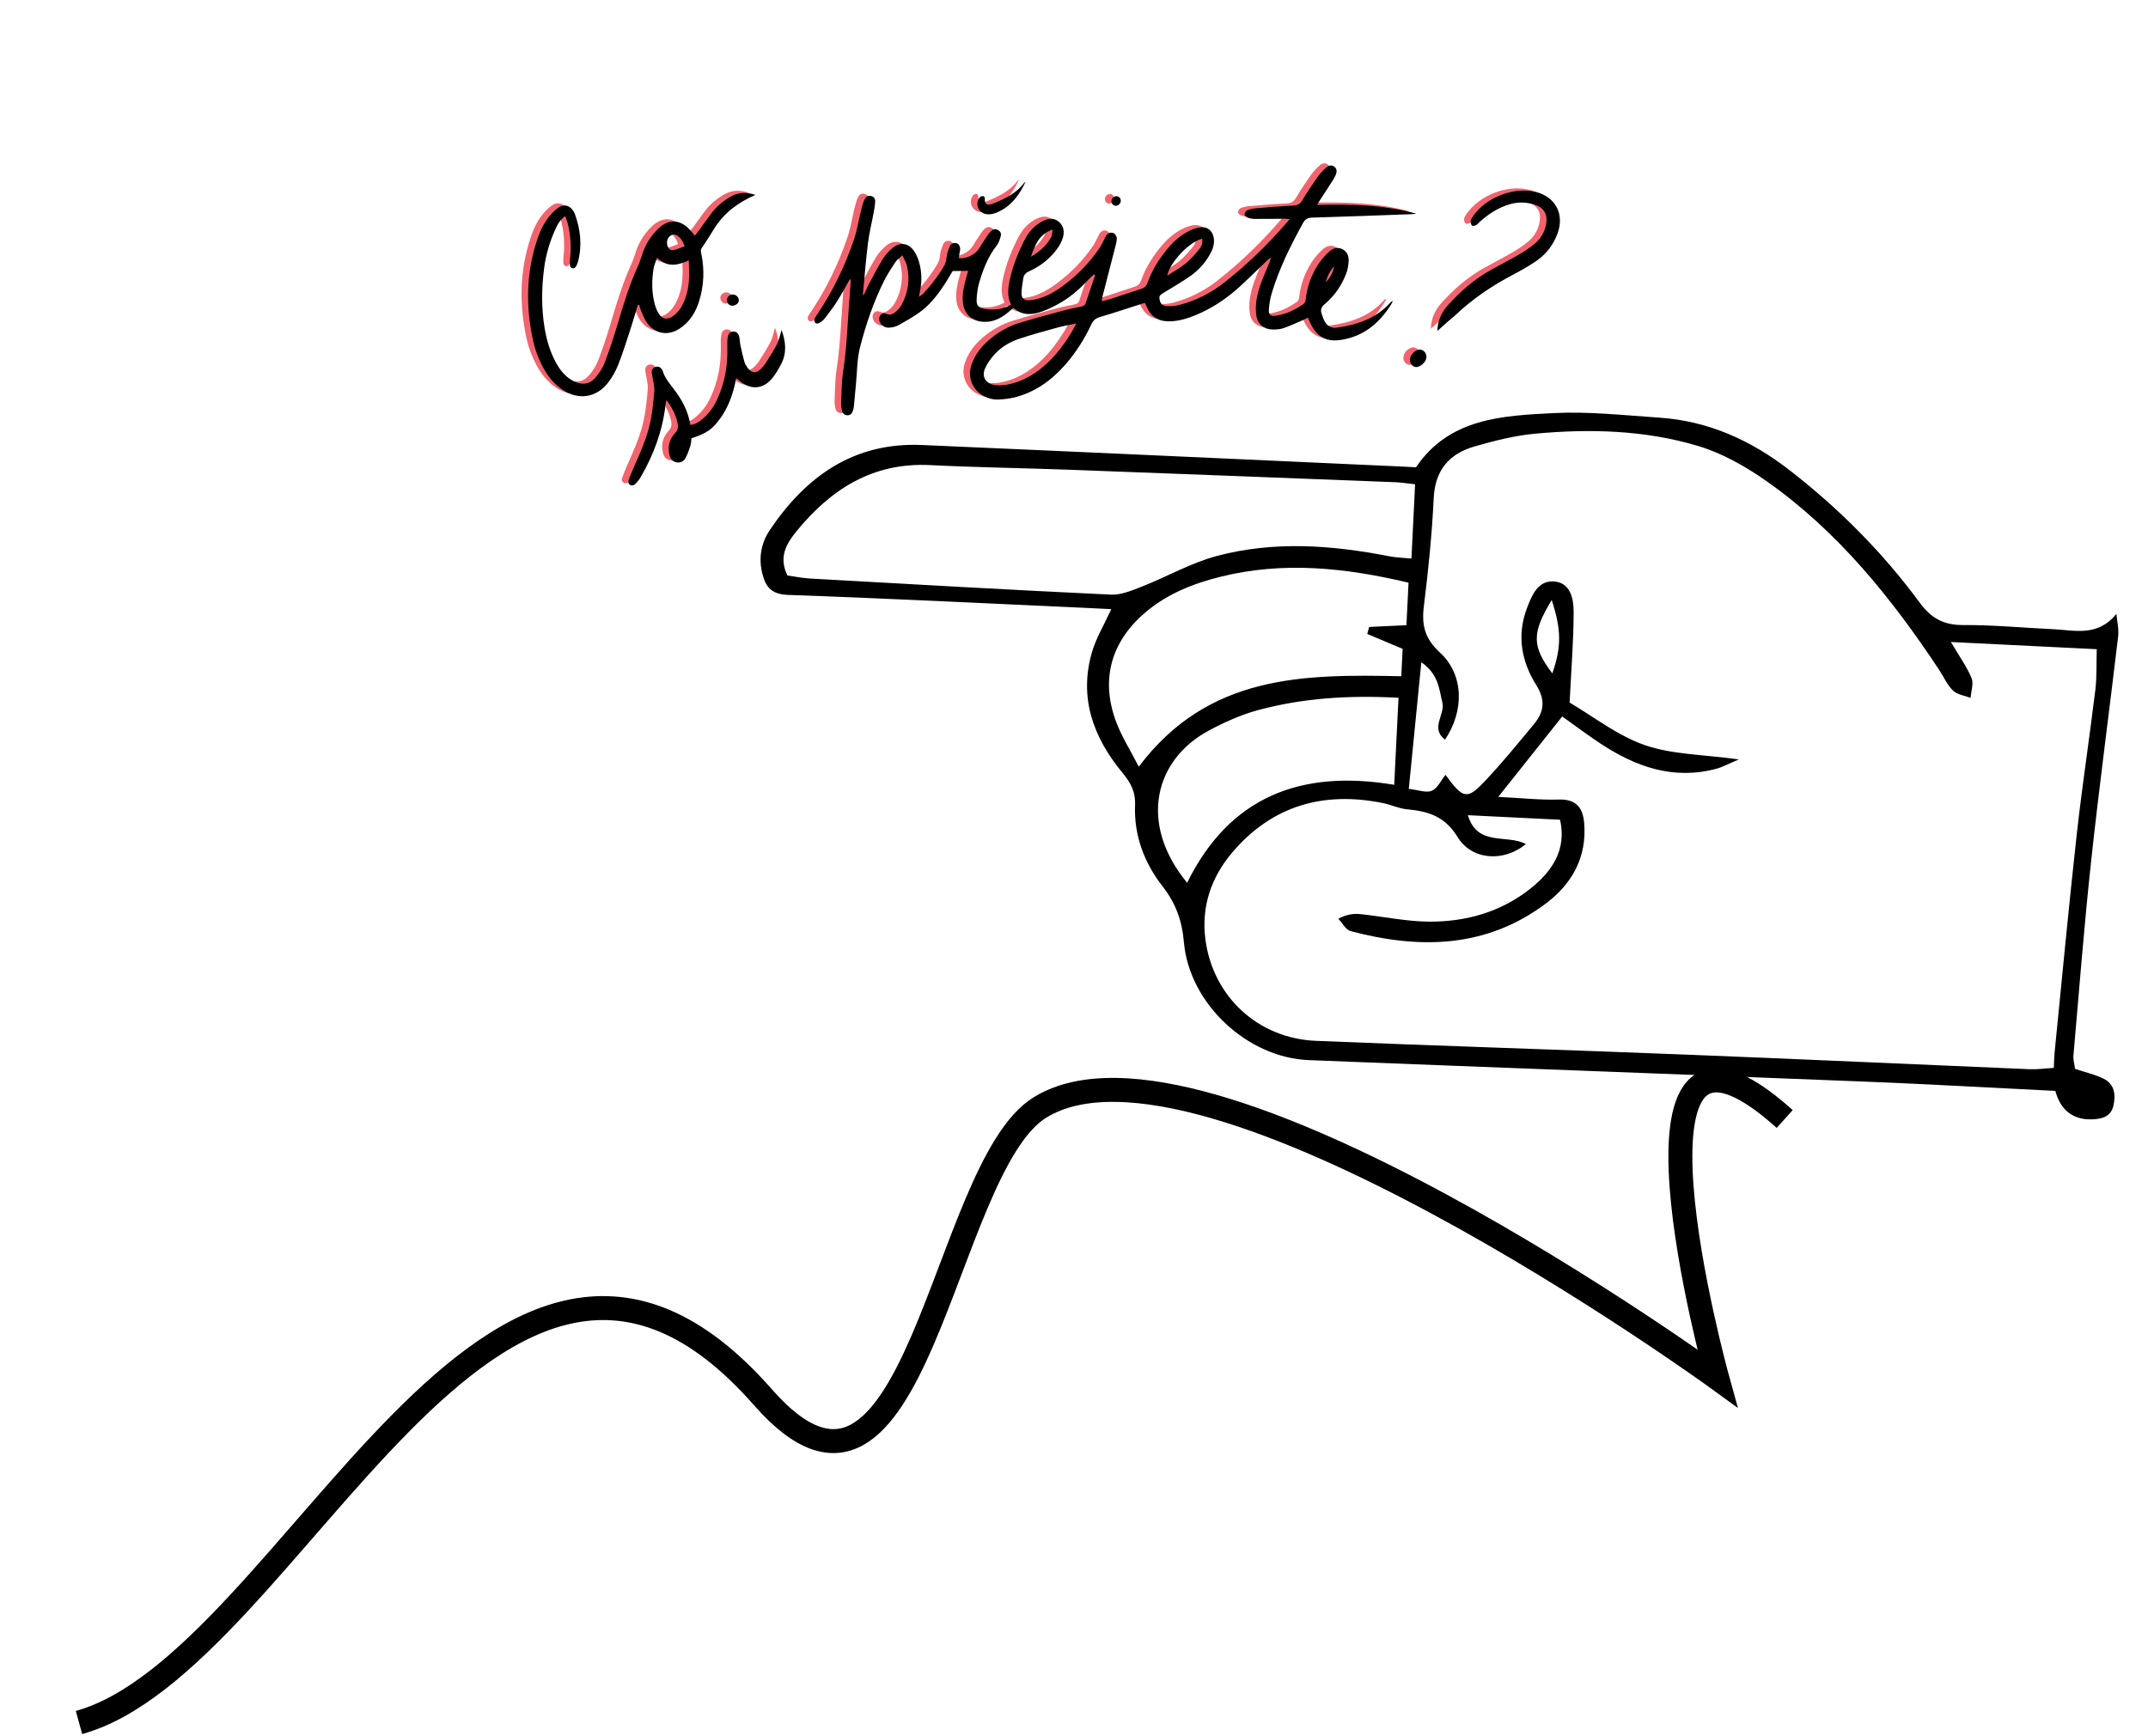 <svg width="986" height="797" viewBox="0 0 986 797" fill="none" xmlns="http://www.w3.org/2000/svg">
<path d="M819.238 513.785C734.239 437.403 788.279 632.788 788.279 632.788C788.279 632.788 552.715 461.684 477.294 508.548C431.984 536.707 420.952 722.11 350.218 641.554C227.216 501.382 134.174 763.829 36.26 790.88" stroke="black" stroke-width="11" stroke-miterlimit="10"/>
<path d="M952.467 490.746C957.673 492.496 961.898 493.412 965.656 495.3C970.692 497.828 971.265 502.676 970.129 507.65C968.956 512.832 964.716 513.802 960.229 513.947C950.73 514.265 945.528 508.716 943.478 500.886C913.371 499.401 884.478 497.739 855.585 496.602C770.633 493.222 685.694 490.131 600.743 486.752C572.557 485.623 545.906 460.808 543.447 432.602C542.576 422.63 539.717 414.734 533.608 406.888C525.278 396.233 520.482 383.526 521.027 369.825C521.292 363.393 518.952 359.322 515.195 354.761C501.822 338.54 495.099 320.289 501.327 299.192C503.152 292.994 506.631 287.271 510.123 279.689C505.601 279.466 502.047 279.291 498.519 279.116C452.957 277.052 407.433 274.753 361.848 273.159C354.473 272.9 351.634 269.904 350.026 263.746C348.109 256.395 349.264 249.457 353.419 243.296C370.07 218.574 392.06 202.971 423.195 204.324C495.793 207.461 568.379 210.833 640.997 214.101C643.846 214.242 646.668 214.381 649.987 214.545C665.331 191.881 689.719 190.884 713.331 189.665C729.352 188.857 745.557 190.679 761.642 191.76C784.151 193.264 803.754 202.143 821.467 215.881C844.125 233.477 864.221 253.62 881.186 276.673C886.564 283.96 892.228 287.042 901.217 286.988C914.975 286.907 928.714 288.266 942.49 288.893C952.344 289.354 962.929 292.522 971.499 281.837C971.799 285.31 972.699 288.838 972.296 292.224C968.242 326.606 963.614 360.933 959.898 395.358C956.677 425.065 954.393 454.897 951.772 484.66C951.603 486.485 952.192 488.348 952.517 490.8L952.467 490.746ZM895.539 294.803C899.576 301.657 902.912 306.249 905.017 311.383C906.046 313.896 904.774 317.37 904.571 320.425C901.82 319.373 898.46 318.971 896.509 317.093C893.831 314.551 892.286 310.833 890.189 307.664C868.296 274.57 843.585 243.904 810.846 220.884C801.275 214.151 790.52 208.066 779.393 204.74C755.073 197.462 729.772 196.79 704.585 199.136C695.215 200.01 685.903 202.38 676.814 204.997C665.226 208.354 658.725 215.867 658.115 228.753C657.322 245.349 655.641 261.902 653.596 278.385C652.516 287.003 653.991 293.206 660.909 299.547C671.964 309.655 672.273 326.228 663.307 339.618C656.391 334.299 663.43 328.097 662.102 322.634C660.574 316.429 660.438 309.636 652.433 304.08C650.433 324.443 648.603 342.953 646.683 362.219C651.06 362.697 654.682 364.159 657.25 363.081C659.874 361.953 661.439 358.362 663.532 355.767C671.655 366.883 673.414 367.337 681.735 358.525C689.53 350.265 696.753 341.399 704.023 332.641C708.646 327.079 709.646 321.679 705.251 314.651C698.448 303.862 696.136 291.775 700.921 279.227C703.178 273.313 705.891 266.635 713.054 266.962C720.843 267.32 722.334 274.808 722.349 280.861C722.357 293.986 721.262 307.136 720.5 322.582C731.296 328.904 742.388 337.73 755.035 342.127C767.656 346.496 781.834 346.409 798.2 348.684C792.956 350.888 790.557 352.263 787.956 352.947C767.989 358.328 750.515 351.964 734.154 341.07C728.346 337.194 722.764 332.989 717.12 328.964C707.371 341.242 698.407 352.484 687.737 365.895C698.662 366.434 707.077 367.373 715.448 367.105C723.529 366.849 726.632 370.879 727.197 378.007C728.467 393.684 721.579 405.841 709.581 414.863C682.185 435.413 651.588 435.895 619.987 427.524C617.762 426.942 616.19 423.773 614.321 421.821C618.892 419.453 622.009 419.45 625.084 419.785C635.429 420.924 645.748 423.11 656.093 423.175C673.066 423.253 689.114 418.7 702.587 407.942C712.541 399.998 719.212 390.11 716.116 376.386L673.804 374.298C678.215 388.977 691.905 382.841 700.421 387.584C690.238 395.911 675.637 395.033 669.066 384.308C663.175 374.691 655.477 372.477 645.828 371.582C642.124 371.242 638.569 369.495 634.86 368.735C607.47 363.166 583.873 369.913 565.597 391.463C556.082 402.705 551.387 416.096 553.292 431.123C556.655 457.461 577.34 476.82 604.139 477.907C661.084 480.245 718.057 482.009 775.005 484.268C827.222 486.321 879.42 488.739 931.63 490.923C935.238 491.074 938.854 490.545 942.768 490.319C942.918 487.288 942.932 485.402 943.102 483.551C946.459 450.025 949.581 416.488 953.303 383.007C955.758 360.86 959.152 338.811 961.842 316.675C962.552 310.79 962.272 304.776 962.471 298.079L895.593 294.78L895.539 294.803ZM361.398 264.229C364.625 264.676 368.281 265.433 371.965 265.641C417.946 268.224 463.952 270.861 509.954 273.026C514.71 273.261 519.798 271.023 524.446 269.209C535.855 264.716 546.748 258.442 558.483 255.301C584.633 248.312 611.156 250.224 637.519 255.376C640.866 256.038 644.347 256.105 647.893 256.464L649.575 222.358C646.005 221.972 643.251 221.522 640.479 221.411C590.667 219.478 540.854 217.544 491.012 215.687C469.647 214.895 448.283 214.626 426.932 213.547C400.745 212.254 381.46 224.533 365.706 243.824C361.245 249.288 357.216 255.534 361.427 264.178L361.398 264.229ZM522.717 352.041C554.76 309.505 598.639 309.574 643.236 310.491L643.856 297.92C638.03 295.458 632.821 293.262 627.611 291.066C627.899 290.007 628.188 288.92 628.502 287.862C633.886 287.604 639.268 287.371 645.597 287.055L646.56 267.532C617.532 260.651 589.098 257.65 560.346 264.798C547.827 267.9 535.964 272.581 525.959 281.021C510.212 294.338 505.173 311.511 512.106 330.821C514.618 337.783 518.729 344.195 522.743 352.043L522.717 352.041ZM641.962 320.383C619.256 319.158 598.075 320.471 577.39 326.078C569.716 328.162 562.267 331.515 555.219 335.254C529.932 348.651 522.457 378.017 544.924 405.324C564.456 365.733 597.221 353.176 639.99 360.343L641.962 320.383ZM712.292 275.491C702.995 290.83 703.2 296.761 712.568 309.196C716.758 297.011 716.794 289.389 712.292 275.491Z" fill="black"/>
<path d="M387.099 127.253C385.134 130.671 383.28 134.155 381.166 137.478C379.413 140.239 377.423 142.856 375.399 145.427C374.717 146.294 373.658 146.929 372.667 147.473C372.302 147.672 371.464 147.472 371.143 147.154C370.822 146.83 370.657 146.054 370.81 145.613C371.094 144.814 371.632 144.097 372.116 143.381C379.312 132.665 384.888 121.134 389.014 108.934C390.369 104.934 391.03 100.693 392.02 96.566C392.36 95.159 392.711 93.75 393.128 92.364C393.344 91.633 393.635 90.905 394.019 90.255C394.679 89.146 395.702 88.661 396.978 89.029C398.131 89.362 398.803 90.26 398.75 91.398C398.675 93.025 398.417 94.648 398.119 96.252C397.24 100.992 396.05 105.686 395.446 110.459C394.479 118.113 393.893 125.816 393.154 133.499C393.131 133.749 393.208 134.014 393.306 134.83C394.241 132.827 394.899 131.24 395.702 129.737C397.836 125.745 399.884 121.693 402.264 117.854C403.456 115.924 405.116 114.174 406.882 112.732C410.188 110.036 413.965 110.583 416.429 114.07C417.521 115.61 418.341 117.448 418.867 119.27C420.084 123.496 420.252 127.821 419.43 132.166C419.272 133.012 419.093 133.859 418.819 135.235C419.7 134.62 420.257 134.352 420.661 133.928C424.407 130.003 427.654 125.703 430.402 121.021C431.091 119.847 431.37 118.634 431.483 117.226C431.623 115.46 432.311 113.695 433.015 112.037C433.495 110.907 434.63 110.375 435.919 110.626C437.065 110.855 437.793 112.045 437.731 113.578C437.707 114.245 437.495 114.901 437.389 115.569C437.281 116.219 437.2 116.869 437.104 117.517C440.249 118.024 444.522 116.02 446.334 113.237C447.652 111.219 448.883 109.145 450.221 107.135C450.748 106.341 451.376 105.582 452.087 104.949C452.937 104.192 453.982 104.032 455.048 104.585C456.119 105.14 456.706 106.135 456.416 107.21C455.998 108.763 455.532 110.453 454.567 111.675C450.536 116.789 448.256 122.713 446.462 128.832C445.738 131.299 445.428 133.941 445.304 136.523C445.169 139.298 446.189 140.379 448.939 140.829C453.121 141.516 457.154 141.073 461.116 138.92C459.127 134.893 459.748 130.936 460.63 126.939C461.973 120.878 464.31 115.187 467.044 109.652C468.553 106.593 470.594 103.905 473.393 101.878C474.09 101.372 474.842 100.915 475.619 100.528C478.097 99.293 480.662 98.85 482.958 100.76C485.399 102.79 485.722 105.629 484.801 108.431C484.182 110.313 483.125 112.135 481.92 113.726C478.652 118.023 474.454 121.283 469.543 123.491C467.836 124.256 466.884 125.253 466.667 127.047C466.403 129.244 465.918 131.434 465.898 133.63C465.875 135.923 467.121 137.038 469.399 136.89C471.113 136.777 472.841 136.395 474.478 135.876C478.481 134.608 482.015 132.424 485.357 129.931C491.749 125.156 497.239 119.493 501.72 112.886C502.633 111.539 503.277 110.02 504.042 108.574C504.268 108.148 504.454 107.702 504.699 107.285C505.355 106.17 506.355 105.664 507.625 105.874C508.748 106.06 509.677 107.35 509.648 108.721C509.629 109.579 509.435 110.445 509.219 111.285C507.09 119.602 504.937 127.908 502.804 136.224C502.737 136.476 502.816 136.763 502.837 137.309C504.318 136.921 505.714 136.63 507.059 136.188C511.73 134.669 516.38 133.087 521.05 131.568C522.562 131.078 523.335 130.083 523.864 128.595C525.927 122.807 529.179 117.689 533.106 112.993C535.73 109.858 538.766 107.157 542.396 105.257C544.078 104.379 545.955 103.685 547.818 103.39C551.181 102.857 553.61 104.89 554.15 108.249C554.603 111.087 553.656 113.586 552.297 115.97C550.074 119.895 547.061 123.186 543.394 125.739C539.524 128.436 535.442 130.836 531.401 133.277C529.337 134.524 529.008 134.844 529.288 136.514C529.595 138.369 530.541 139.446 532.577 139.559C534.378 139.658 536.258 139.523 538.003 139.09C545.699 137.177 552.715 133.649 558.896 128.789C569.387 120.545 578.969 111.291 587.692 101.178C588.066 100.743 588.42 100.299 589.005 99.591C588.097 99.525 587.492 99.436 586.884 99.44C582.16 99.463 577.438 99.552 572.711 99.51C571.586 99.498 570.416 99.194 569.362 98.773C568.851 98.568 568.215 97.758 568.266 97.286C568.331 96.66 568.889 95.79 569.449 95.566C570.68 95.069 572.037 94.759 573.366 94.644C579.131 94.156 584.896 93.668 590.674 93.389C592.622 93.295 593.779 92.685 594.793 90.969C596.949 87.323 599.322 83.791 601.757 80.326C602.854 78.762 604.224 77.355 605.637 76.054C607.07 74.736 608.458 74.681 609.552 75.582C610.655 76.49 610.85 77.77 610.042 79.538C609.641 80.412 609.154 81.252 608.634 82.065C606.762 84.986 604.856 87.891 602.97 90.804C602.571 91.418 602.201 92.054 601.573 93.084C617.02 92.714 632.036 92.985 647.113 97.083C646.141 97.204 645.543 97.323 644.937 97.343C629.714 97.893 614.494 98.486 599.267 98.921C597.228 98.981 596.08 99.684 595.149 101.368C589.441 111.687 584.217 122.215 580.795 133.542C580.078 135.919 579.637 138.432 579.459 140.905C579.267 143.555 580.162 144.286 582.701 143.941C587.4 143.311 591.522 141.2 595.378 138.571C595.962 138.172 596.314 137.137 596.393 136.362C596.967 130.569 598.992 125.272 602.067 120.417C603.436 118.251 605.231 116.284 607.119 114.536C608.708 113.059 610.815 112.303 613.013 113.32C615.29 114.376 616.194 116.447 616.074 118.791C615.978 120.685 615.684 122.653 615.023 124.418C612.925 130.026 609.582 134.865 604.995 138.715C603.367 140.087 603.08 141.422 603.733 143.227C604.062 144.132 604.343 145.06 604.743 145.937C605.901 148.503 607.824 149.867 610.727 149.437C619.978 148.072 628.578 145.298 635.073 138.047C635.388 137.692 635.725 137.358 636.378 137.207C636.062 137.815 635.795 138.45 635.431 139.023C630.595 146.6 624.318 152.323 615.326 154.509C614.113 154.804 612.87 155.055 611.631 155.182C605.707 155.79 601.918 153.757 599.056 148.456C598.462 147.357 597.971 146.202 597.325 144.849C596.559 145.238 595.842 145.654 595.089 145.981C592.174 147.231 589.287 148.585 586.293 149.631C584.779 150.158 583.069 150.284 581.445 150.302C577.493 150.338 574.436 148.082 573.75 144.212C573.325 141.802 573.387 139.203 573.769 136.77C574.615 131.297 576.879 126.243 579.02 121.18C579.543 119.946 580.1 118.724 580.33 117.192C579.763 117.67 579.169 118.121 578.634 118.632C574.441 122.625 570.332 126.711 566.064 130.618C560.108 136.064 553.48 140.526 545.992 143.624C542.319 145.141 538.557 146.348 534.546 146.514C528.552 146.761 525.173 144.522 522.977 138.953C522.872 138.688 522.708 138.449 522.493 138.06C521.776 138.285 521.066 138.507 520.354 138.734C514.197 140.699 508.074 142.763 501.871 144.578C499.921 145.149 498.793 146.132 497.959 147.923C494.757 154.774 490.735 161.12 485.695 166.781C479.398 173.856 471.929 179.168 462.612 181.49C460.291 182.068 457.863 182.316 455.47 182.441C453.037 182.574 450.688 181.965 448.504 180.793C443.399 178.048 441.055 172.216 442.879 166.705C444.603 161.478 447.963 157.45 452.194 154.082C455.93 151.109 460.088 148.783 464.619 147.367C471.42 145.242 478.328 143.427 485.207 141.562C487.814 140.857 490.475 140.363 493.114 139.794C494.093 139.582 494.974 139.297 495.34 138.221C496.787 133.947 498.246 129.669 499.699 125.396C499.507 125.271 499.315 125.146 499.123 125.021C498.54 125.555 497.915 126.054 497.373 126.629C493.54 130.742 489.458 134.589 484.635 137.498C481.68 139.277 478.544 140.874 475.3 142.032C470.802 143.64 466.211 144.026 462.228 140.328C461.134 141.248 460.205 142.076 459.235 142.842C456.124 145.29 452.74 146.935 448.622 146.77C443.208 146.559 439.554 143.273 439.003 137.88C438.614 134.063 439.448 130.393 440.466 126.754C440.771 125.655 441.083 124.552 441.413 123.36C439.022 123.394 436.86 123.418 434.307 123.451C434.075 123.828 433.625 124.535 433.209 125.265C430.453 130.037 427.391 134.586 423.55 138.578C419.468 142.827 414.32 145.524 409.302 148.377C408.098 149.064 406.561 149.327 405.146 149.44C402.971 149.614 401.068 148.092 400.622 146.144C400.143 144.06 401.831 142.223 403.752 143.083C405.687 143.95 406.967 143.154 408.188 142.113C409.265 141.195 410.278 140.053 410.942 138.814C413.957 133.145 414.778 127.12 413.265 120.869C412.921 119.44 412.077 118.129 411.22 116.23C409.855 117.529 408.712 118.288 408.021 119.337C406.166 122.148 404.296 124.978 402.798 127.985C397.96 137.691 394.502 147.922 391.79 158.409C390.399 163.784 390.484 169.317 389.959 174.783C389.62 178.335 389.317 181.895 388.973 185.446C388.909 186.116 388.781 186.789 388.578 187.426C388.181 188.713 387.464 189.73 385.947 189.671C384.462 189.619 383.693 188.664 383.439 187.302C383.244 186.266 383.051 185.193 383.096 184.151C383.315 179.436 383.257 174.667 383.97 170.024C385.12 162.569 385.694 155.086 386.139 147.578C386.5 141.413 387.01 135.261 387.445 129.105C387.487 128.544 387.463 127.981 387.472 127.42C387.349 127.357 387.225 127.3 387.102 127.238L387.099 127.253ZM491.09 147.503C487.818 148.206 485.251 148.632 482.758 149.316C476.817 150.956 470.859 152.549 465.015 154.49C460.687 155.925 456.696 158.225 453.588 161.637C451.863 163.526 450.286 165.704 449.234 168.02C447.46 171.921 449.414 175.22 453.693 175.801C455.561 176.054 457.556 175.915 459.423 175.572C464.831 174.568 469.638 172.171 474.01 168.859C480.104 164.242 484.719 158.35 488.662 151.885C489.401 150.678 490.039 149.407 491.095 147.504L491.09 147.503ZM548.83 108.62C542.861 110.021 533.899 119.621 532.813 125.533C535.612 123.728 538.596 122.128 541.186 120.037C543.477 118.191 545.432 115.887 547.332 113.61C548.407 112.323 549.238 110.733 548.83 108.62ZM470.209 116.856C474.092 114.611 477.446 111.811 479.552 107.792C479.981 106.973 479.935 105.901 480.211 104.407C473.724 106.583 472.08 111.788 470.208 116.861L470.209 116.856ZM609.418 121.302C607.467 123.368 606.299 125.861 605.561 128.586C607.536 126.53 608.89 124.139 609.418 121.302Z" fill="#F1646E"/>
<path d="M289.782 138.999C288.727 142.501 287.734 146.02 286.597 149.495C284.739 155.177 282.971 160.894 280.796 166.454C279.655 169.381 278.031 172.227 276.11 174.717C270.721 181.723 262.344 182.861 255.046 177.852C251.218 175.226 248.427 171.689 246.259 167.638C244.06 163.526 242.485 159.164 241.532 154.617C238.49 140.128 238.547 125.698 242.837 111.424C244.09 107.257 245.606 103.153 248.172 99.606C249.563 97.683 251.24 95.844 253.134 94.444C255.891 92.408 258.713 93.284 260.425 96.281C260.57 96.532 260.714 96.788 260.812 97.057C263.433 104.195 264.276 111.468 262.384 118.926C262.151 119.85 261.761 120.775 261.246 121.566C260.995 121.955 260.24 122.292 259.795 122.209C259.346 122.125 258.738 121.533 258.669 121.091C258.511 120.062 258.548 118.98 258.662 117.941C259.241 112.616 258.979 107.345 257.747 102.136C257.447 100.868 256.935 99.655 256.463 98.244C254.069 99.843 252.971 102.008 251.98 104.179C249.398 109.826 247.626 115.726 246.805 121.892C245.578 131.125 245.452 140.35 246.987 149.565C247.882 154.923 249.351 160.115 251.902 164.936C253.965 168.832 256.563 172.275 260.715 174.202C264.271 175.854 267.639 175.435 270.205 172.506C271.952 170.512 273.539 168.173 274.484 165.717C276.668 160.056 278.577 154.281 280.305 148.463C283.053 139.214 285.813 129.982 289.843 121.177C290.841 118.997 291.441 116.635 292.291 114.382C293.779 110.446 296.058 107.031 299.065 104.07C303.627 99.587 308.829 99.561 313.292 104.113C314.162 104.997 314.924 105.983 315.962 107.192C316.727 106.212 317.429 105.349 318.084 104.456C319.962 101.887 321.764 99.26 323.707 96.743C326.03 93.732 328.902 91.308 332.184 89.388C335.889 87.216 339.74 87.116 343.734 88.502C335.998 91.892 329.494 96.579 324.988 103.75C323.091 106.77 321.241 109.826 319.202 112.747C318.45 113.827 318.757 114.734 318.963 115.74C320.425 122.875 320.114 129.955 318.039 136.917C316.424 142.333 313.575 146.979 308.681 150.057C303.391 153.382 297.46 152.222 293.907 147.103C292.769 145.468 292.075 143.514 291.249 141.675C290.867 140.819 290.668 139.885 290.387 138.984C290.187 138.982 289.987 138.98 289.787 138.978L289.782 138.999ZM298.609 117.348C297.949 119.33 297.268 120.733 297.03 122.203C296.144 127.575 296.115 132.972 297.452 138.283C297.849 139.853 298.439 141.433 299.256 142.826C300.866 145.574 303.237 145.992 305.878 144.161C308.078 142.638 309.584 140.516 310.701 138.121C312.441 134.392 313.174 130.409 313.315 126.33C313.403 123.876 313.243 121.417 313.184 118.555C308.005 120.888 303.315 121.905 298.61 117.342L298.609 117.348ZM311.279 112.068C310.429 109.699 309.428 108.221 307.835 107.188C306.625 106.405 305.463 106.58 304.402 107.501C303.235 108.515 302.838 110.457 303.428 112.011C303.936 113.348 304.908 114.154 306.31 113.81C307.945 113.409 309.505 112.707 311.279 112.068Z" fill="#F1646E"/>
<path d="M314.382 200.245C314.251 201.308 314.284 202.501 313.942 203.566C313.306 205.563 312.646 207.599 311.625 209.406C310.796 210.872 309.254 211.649 307.399 211.252C305.538 210.854 304.696 209.505 304.289 207.82C303.379 204.063 304.293 200.619 306.86 197.879C308.374 196.263 308.418 194.765 307.97 192.904C307.097 189.289 305.482 186.052 302.909 182.732C302.721 183.676 302.563 184.251 302.494 184.839C301.147 196.828 297.04 207.866 290.997 218.237C290.42 219.228 289.642 220.113 288.885 220.976C288.206 221.746 287.318 222.181 286.302 221.648C285.208 221.073 285.329 220.056 285.679 219.118C286.279 217.493 286.921 215.876 287.616 214.291C290.685 207.316 293.912 200.367 295.489 192.883C296.478 188.192 296.978 183.372 297.347 178.579C297.513 176.439 296.827 174.227 296.518 172.052C296.409 171.293 296.163 170.54 296.173 169.783C296.185 168.61 296.817 167.749 297.968 167.437C299.102 167.132 300.06 167.518 300.753 168.474C300.923 168.708 301.096 168.954 301.178 169.225C302.148 172.567 304.385 175.131 306.425 177.813C310.092 182.635 312.937 187.83 313.867 194.068C315.838 193.967 317.288 193.08 318.651 192.035C321.927 189.517 324.368 186.319 326.108 182.591C329.689 174.926 331.12 166.845 330.869 158.417C330.822 156.885 330.825 155.32 331.061 153.811C331.327 152.092 332.341 151.248 333.7 151.227C335.048 151.203 336.016 152.056 336.363 153.773C336.63 155.094 336.65 156.464 336.931 157.777C337.445 160.226 337.982 162.673 338.691 165.069C339.012 166.152 339.645 167.188 340.337 168.095C342.018 170.294 344.022 170.488 346.026 168.616C347.004 167.706 347.888 166.641 348.601 165.51C350.404 162.661 352.245 159.814 353.754 156.809C354.706 154.913 355.077 152.721 355.763 150.479C357.748 155.936 358.246 161.243 355.444 166.439C354.259 168.636 352.99 170.844 351.407 172.75C347.262 177.755 341.614 178.142 336.651 173.978C336.229 173.623 335.787 173.285 334.917 172.592C334.658 173.89 334.51 174.797 334.299 175.693C333.014 181.083 331.073 186.202 327.861 190.765C324.126 196.079 321.449 197.952 314.387 200.246L314.382 200.245Z" fill="#F1646E"/>
<path d="M656.793 150.962C656.934 146.281 658.661 142.426 661.68 139.077C667.406 132.723 673.788 127.178 681.276 122.996C685.569 120.594 689.967 118.376 694.216 115.895C696.785 114.397 699.32 112.745 701.577 110.826C704.355 108.47 706.14 105.384 706.759 101.704C707.481 97.399 705.675 94.308 701.528 92.983C697.66 91.752 693.779 91.651 689.853 92.83C684.561 94.426 680.083 97.349 676.052 101.043C675.555 101.497 675.131 102.101 674.554 102.387C674.014 102.653 673.052 102.884 672.739 102.605C672.273 102.198 672.001 101.304 672.049 100.653C672.105 99.938 672.534 99.199 672.951 98.573C678.806 89.719 691.69 84.645 701.952 87.128C710.874 89.29 715.124 97.171 712.096 105.818C710.145 111.395 706.698 115.829 701.834 119.082C698.633 121.224 695.282 123.168 691.866 124.948C681.962 130.106 672.817 136.299 664.722 144.018C663.746 144.945 662.64 145.738 661.628 146.631C660.064 148.005 658.522 149.41 656.787 150.966L656.793 150.962Z" fill="#F1646E"/>
<path d="M467.757 82.488C465.167 87.955 461.871 92.804 456.376 95.714C454.316 96.805 452.153 97.68 449.743 97.319C446.624 96.849 444.819 93.694 446.011 90.81C446.473 89.688 447.161 88.817 448.609 89.111C448.791 89.423 449.057 89.666 449.044 89.896C448.892 93.378 450.604 93.377 453.109 92.365C458.408 90.218 463.519 87.713 467.116 82.984C467.276 82.778 467.545 82.652 467.762 82.489L467.757 82.488Z" fill="#F1646E"/>
<path d="M644.228 163.659C644.598 161.419 647.138 159.254 649.086 159.512C650.77 159.734 652.035 161.573 651.738 163.362C651.38 165.512 648.745 167.751 646.846 167.519C645.164 167.314 643.929 165.486 644.233 163.661L644.228 163.659Z" fill="#F1646E"/>
<path d="M332.66 139.336C331.363 139.099 330.404 137.602 330.708 136.27C331.003 134.952 332.38 134.051 333.769 134.257C335.295 134.485 336.396 135.951 336.096 137.349C335.827 138.59 334.093 139.594 332.666 139.332L332.66 139.336Z" fill="#F1646E"/>
<path d="M508.753 93.44C507.624 93.177 506.947 91.948 507.28 90.768C507.6 89.65 508.826 88.881 509.911 89.119C511.059 89.37 511.725 90.57 511.37 91.778C511.033 92.93 509.829 93.693 508.747 93.439L508.753 93.44Z" fill="#F1646E"/>
<path d="M390.099 128.253C388.134 131.671 386.28 135.155 384.166 138.478C382.413 141.239 380.423 143.856 378.399 146.427C377.717 147.294 376.658 147.929 375.667 148.473C375.302 148.672 374.464 148.472 374.143 148.154C373.822 147.83 373.657 147.054 373.81 146.613C374.094 145.814 374.632 145.097 375.116 144.381C382.312 133.665 387.888 122.134 392.014 109.934C393.369 105.934 394.03 101.693 395.02 97.566C395.36 96.159 395.711 94.75 396.128 93.364C396.344 92.633 396.635 91.905 397.019 91.255C397.679 90.146 398.702 89.661 399.978 90.029C401.131 90.362 401.803 91.26 401.75 92.398C401.675 94.025 401.417 95.648 401.119 97.252C400.24 101.992 399.05 106.686 398.446 111.459C397.479 119.113 396.893 126.816 396.154 134.499C396.131 134.749 396.208 135.014 396.306 135.83C397.241 133.827 397.899 132.24 398.702 130.737C400.836 126.745 402.884 122.693 405.264 118.854C406.456 116.924 408.116 115.174 409.882 113.732C413.188 111.036 416.965 111.583 419.429 115.07C420.521 116.61 421.341 118.448 421.867 120.27C423.084 124.496 423.252 128.821 422.43 133.166C422.272 134.012 422.093 134.859 421.819 136.235C422.7 135.62 423.257 135.352 423.661 134.928C427.407 131.003 430.654 126.703 433.402 122.021C434.091 120.847 434.37 119.634 434.483 118.226C434.623 116.46 435.311 114.695 436.015 113.037C436.495 111.907 437.63 111.375 438.919 111.626C440.065 111.855 440.793 113.045 440.731 114.578C440.707 115.245 440.495 115.901 440.389 116.569C440.281 117.219 440.2 117.869 440.104 118.517C443.249 119.024 447.522 117.02 449.334 114.237C450.652 112.219 451.883 110.145 453.221 108.135C453.748 107.341 454.376 106.582 455.087 105.949C455.937 105.192 456.982 105.032 458.048 105.585C459.119 106.14 459.706 107.135 459.416 108.21C458.998 109.763 458.532 111.453 457.567 112.675C453.536 117.789 451.256 123.713 449.462 129.832C448.738 132.299 448.428 134.941 448.304 137.523C448.169 140.298 449.189 141.379 451.939 141.829C456.121 142.516 460.154 142.073 464.116 139.92C462.127 135.893 462.748 131.936 463.63 127.939C464.973 121.878 467.31 116.187 470.044 110.652C471.553 107.593 473.594 104.905 476.393 102.878C477.09 102.372 477.842 101.915 478.619 101.528C481.097 100.293 483.662 99.85 485.958 101.76C488.399 103.79 488.722 106.629 487.801 109.431C487.182 111.313 486.125 113.135 484.92 114.726C481.652 119.023 477.454 122.283 472.543 124.491C470.836 125.256 469.884 126.253 469.667 128.047C469.403 130.244 468.918 132.434 468.898 134.63C468.875 136.923 470.121 138.038 472.399 137.89C474.113 137.777 475.841 137.395 477.478 136.876C481.481 135.608 485.015 133.424 488.357 130.931C494.749 126.156 500.239 120.493 504.72 113.886C505.633 112.539 506.277 111.02 507.042 109.574C507.268 109.148 507.454 108.702 507.699 108.285C508.355 107.17 509.355 106.664 510.625 106.874C511.748 107.06 512.677 108.35 512.648 109.721C512.629 110.579 512.435 111.445 512.219 112.285C510.09 120.602 507.937 128.908 505.804 137.224C505.737 137.476 505.816 137.763 505.837 138.309C507.318 137.921 508.714 137.63 510.059 137.188C514.73 135.669 519.38 134.087 524.05 132.568C525.562 132.078 526.335 131.083 526.864 129.595C528.927 123.807 532.179 118.689 536.106 113.993C538.73 110.858 541.766 108.157 545.396 106.257C547.078 105.379 548.955 104.685 550.818 104.39C554.181 103.857 556.61 105.89 557.15 109.249C557.603 112.087 556.656 114.586 555.297 116.97C553.074 120.895 550.061 124.186 546.394 126.739C542.524 129.436 538.442 131.836 534.401 134.277C532.337 135.524 532.008 135.844 532.288 137.514C532.595 139.369 533.541 140.446 535.577 140.559C537.378 140.658 539.258 140.523 541.003 140.09C548.699 138.177 555.715 134.649 561.896 129.789C572.387 121.545 581.969 112.291 590.692 102.178C591.066 101.743 591.42 101.299 592.005 100.592C591.097 100.524 590.492 100.436 589.884 100.44C585.16 100.463 580.438 100.552 575.711 100.51C574.586 100.498 573.416 100.194 572.362 99.773C571.851 99.568 571.215 98.758 571.266 98.286C571.331 97.66 571.889 96.79 572.449 96.566C573.68 96.069 575.037 95.759 576.366 95.644C582.131 95.156 587.896 94.668 593.674 94.389C595.622 94.295 596.779 93.685 597.793 91.969C599.949 88.323 602.322 84.791 604.757 81.326C605.854 79.762 607.224 78.355 608.637 77.054C610.07 75.736 611.458 75.681 612.552 76.582C613.655 77.49 613.85 78.77 613.042 80.538C612.641 81.412 612.154 82.252 611.634 83.065C609.762 85.986 607.856 88.891 605.97 91.804C605.571 92.418 605.201 93.054 604.573 94.084C620.02 93.714 635.036 93.985 650.113 98.083C649.141 98.204 648.543 98.323 647.937 98.343C632.714 98.893 617.494 99.486 602.267 99.921C600.228 99.981 599.08 100.684 598.149 102.368C592.441 112.687 587.217 123.215 583.795 134.542C583.078 136.919 582.637 139.432 582.459 141.905C582.267 144.555 583.162 145.286 585.701 144.941C590.4 144.311 594.522 142.2 598.378 139.571C598.962 139.172 599.314 138.137 599.393 137.362C599.967 131.569 601.992 126.272 605.067 121.417C606.436 119.251 608.231 117.284 610.119 115.536C611.708 114.059 613.815 113.303 616.013 114.32C618.29 115.376 619.194 117.447 619.074 119.791C618.978 121.685 618.684 123.653 618.023 125.418C615.925 131.026 612.582 135.865 607.995 139.715C606.367 141.087 606.08 142.422 606.733 144.227C607.062 145.132 607.343 146.06 607.743 146.937C608.901 149.503 610.824 150.867 613.727 150.437C622.978 149.072 631.578 146.298 638.073 139.047C638.388 138.692 638.725 138.358 639.378 138.207C639.062 138.815 638.795 139.45 638.431 140.023C633.595 147.6 627.318 153.323 618.326 155.509C617.113 155.804 615.87 156.055 614.631 156.182C608.707 156.79 604.918 154.757 602.056 149.456C601.462 148.357 600.971 147.202 600.325 145.849C599.559 146.238 598.842 146.654 598.089 146.981C595.174 148.231 592.287 149.585 589.293 150.631C587.779 151.158 586.069 151.284 584.445 151.302C580.493 151.338 577.436 149.082 576.75 145.212C576.325 142.802 576.387 140.203 576.769 137.77C577.615 132.297 579.879 127.243 582.02 122.18C582.543 120.946 583.1 119.724 583.33 118.192C582.763 118.67 582.169 119.121 581.634 119.632C577.441 123.625 573.332 127.711 569.064 131.618C563.108 137.064 556.48 141.526 548.992 144.624C545.319 146.141 541.557 147.348 537.546 147.514C531.552 147.761 528.173 145.522 525.977 139.953C525.872 139.688 525.708 139.449 525.493 139.06C524.776 139.285 524.066 139.507 523.354 139.734C517.197 141.699 511.074 143.763 504.871 145.578C502.921 146.149 501.793 147.132 500.959 148.923C497.757 155.774 493.735 162.12 488.695 167.781C482.398 174.856 474.929 180.168 465.612 182.49C463.291 183.068 460.863 183.316 458.47 183.441C456.037 183.574 453.688 182.965 451.504 181.793C446.399 179.048 444.055 173.216 445.879 167.705C447.603 162.478 450.963 158.45 455.194 155.082C458.93 152.109 463.088 149.783 467.619 148.367C474.42 146.242 481.328 144.427 488.207 142.562C490.814 141.857 493.475 141.363 496.114 140.794C497.093 140.582 497.974 140.297 498.34 139.221C499.787 134.947 501.246 130.669 502.699 126.396C502.507 126.271 502.315 126.146 502.123 126.021C501.54 126.555 500.915 127.054 500.373 127.629C496.54 131.742 492.458 135.589 487.635 138.498C484.68 140.277 481.544 141.874 478.3 143.032C473.802 144.64 469.211 145.026 465.228 141.328C464.134 142.248 463.205 143.076 462.235 143.842C459.124 146.29 455.74 147.935 451.622 147.77C446.208 147.559 442.554 144.273 442.003 138.88C441.614 135.063 442.448 131.393 443.466 127.754C443.771 126.655 444.083 125.552 444.413 124.36C442.022 124.394 439.86 124.418 437.307 124.451C437.075 124.828 436.625 125.535 436.209 126.265C433.453 131.037 430.391 135.586 426.55 139.578C422.468 143.827 417.32 146.524 412.302 149.377C411.098 150.064 409.561 150.327 408.146 150.44C405.971 150.614 404.068 149.092 403.622 147.144C403.143 145.06 404.831 143.223 406.752 144.083C408.687 144.95 409.967 144.154 411.188 143.113C412.265 142.195 413.278 141.053 413.942 139.814C416.957 134.145 417.778 128.12 416.265 121.869C415.921 120.44 415.077 119.129 414.22 117.23C412.855 118.529 411.712 119.288 411.021 120.337C409.166 123.148 407.296 125.978 405.798 128.985C400.96 138.691 397.502 148.922 394.79 159.409C393.399 164.784 393.484 170.317 392.959 175.783C392.62 179.335 392.317 182.895 391.973 186.446C391.909 187.116 391.781 187.789 391.578 188.426C391.181 189.713 390.464 190.73 388.947 190.671C387.462 190.619 386.693 189.664 386.439 188.302C386.244 187.266 386.051 186.193 386.096 185.151C386.315 180.436 386.257 175.667 386.97 171.024C388.12 163.569 388.694 156.086 389.139 148.578C389.5 142.413 390.01 136.261 390.445 130.105C390.487 129.544 390.463 128.981 390.472 128.42C390.349 128.357 390.225 128.3 390.102 128.238L390.099 128.253ZM494.09 148.503C490.818 149.206 488.251 149.632 485.758 150.316C479.817 151.956 473.859 153.549 468.015 155.49C463.687 156.925 459.696 159.225 456.588 162.637C454.863 164.526 453.286 166.704 452.234 169.02C450.46 172.921 452.414 176.22 456.693 176.801C458.561 177.054 460.556 176.915 462.423 176.572C467.831 175.568 472.638 173.171 477.01 169.859C483.104 165.242 487.719 159.35 491.662 152.885C492.401 151.678 493.039 150.407 494.095 148.504L494.09 148.503ZM551.83 109.62C545.861 111.021 536.899 120.621 535.813 126.533C538.612 124.728 541.596 123.128 544.186 121.037C546.477 119.191 548.432 116.887 550.332 114.61C551.407 113.323 552.238 111.733 551.83 109.62ZM473.209 117.856C477.092 115.611 480.446 112.811 482.552 108.792C482.981 107.973 482.935 106.901 483.211 105.407C476.724 107.583 475.08 112.788 473.208 117.861L473.209 117.856ZM612.418 122.302C610.467 124.368 609.299 126.861 608.561 129.586C610.536 127.53 611.89 125.139 612.418 122.302Z" fill="black"/>
<path d="M292.782 139.999C291.727 143.501 290.734 147.02 289.597 150.495C287.739 156.177 285.971 161.894 283.796 167.454C282.655 170.381 281.031 173.227 279.11 175.717C273.721 182.723 265.344 183.861 258.046 178.852C254.218 176.226 251.427 172.689 249.259 168.638C247.06 164.526 245.485 160.164 244.532 155.617C241.49 141.128 241.547 126.698 245.837 112.424C247.09 108.257 248.606 104.153 251.172 100.606C252.563 98.683 254.24 96.844 256.134 95.444C258.891 93.408 261.713 94.284 263.425 97.281C263.57 97.532 263.714 97.788 263.812 98.057C266.433 105.195 267.276 112.468 265.384 119.926C265.151 120.85 264.761 121.775 264.246 122.566C263.995 122.955 263.24 123.292 262.795 123.209C262.346 123.125 261.738 122.533 261.669 122.091C261.511 121.062 261.548 119.98 261.662 118.941C262.241 113.616 261.979 108.345 260.747 103.136C260.447 101.868 259.935 100.655 259.463 99.244C257.069 100.843 255.971 103.008 254.98 105.179C252.398 110.826 250.626 116.726 249.805 122.892C248.578 132.125 248.452 141.35 249.987 150.565C250.882 155.923 252.351 161.115 254.902 165.936C256.965 169.832 259.563 173.275 263.715 175.202C267.271 176.854 270.639 176.435 273.205 173.506C274.952 171.512 276.539 169.173 277.484 166.717C279.668 161.056 281.577 155.281 283.305 149.463C286.053 140.214 288.813 130.982 292.843 122.177C293.841 119.997 294.441 117.635 295.291 115.382C296.779 111.446 299.058 108.031 302.065 105.07C306.627 100.587 311.829 100.561 316.292 105.113C317.162 105.997 317.924 106.983 318.962 108.192C319.727 107.212 320.429 106.349 321.084 105.456C322.962 102.887 324.764 100.26 326.707 97.743C329.03 94.732 331.902 92.308 335.184 90.388C338.889 88.216 342.74 88.116 346.734 89.502C338.998 92.892 332.494 97.579 327.988 104.75C326.091 107.77 324.241 110.826 322.202 113.747C321.45 114.827 321.757 115.734 321.963 116.74C323.425 123.875 323.114 130.955 321.039 137.917C319.424 143.333 316.575 147.979 311.681 151.057C306.391 154.382 300.46 153.222 296.907 148.103C295.769 146.468 295.075 144.514 294.249 142.675C293.867 141.819 293.668 140.885 293.387 139.984C293.187 139.982 292.987 139.98 292.787 139.978L292.782 139.999ZM301.609 118.348C300.949 120.33 300.268 121.733 300.03 123.203C299.144 128.575 299.115 133.972 300.452 139.283C300.849 140.853 301.439 142.433 302.256 143.826C303.866 146.574 306.237 146.992 308.878 145.161C311.078 143.638 312.584 141.516 313.701 139.121C315.441 135.392 316.174 131.409 316.315 127.33C316.403 124.876 316.243 122.417 316.184 119.555C311.005 121.888 306.315 122.905 301.61 118.342L301.609 118.348ZM314.279 113.068C313.429 110.699 312.428 109.221 310.835 108.188C309.625 107.405 308.463 107.58 307.402 108.501C306.235 109.515 305.838 111.457 306.428 113.011C306.936 114.348 307.908 115.154 309.31 114.81C310.945 114.409 312.505 113.707 314.279 113.068Z" fill="black"/>
<path d="M317.382 201.245C317.251 202.308 317.284 203.501 316.942 204.566C316.306 206.563 315.646 208.599 314.625 210.406C313.796 211.872 312.254 212.649 310.399 212.252C308.538 211.854 307.696 210.505 307.289 208.82C306.379 205.063 307.293 201.619 309.86 198.879C311.374 197.263 311.418 195.765 310.97 193.904C310.097 190.289 308.482 187.052 305.909 183.732C305.721 184.676 305.563 185.251 305.494 185.839C304.147 197.828 300.04 208.866 293.997 219.237C293.42 220.228 292.642 221.113 291.885 221.976C291.206 222.746 290.318 223.181 289.302 222.648C288.208 222.073 288.329 221.056 288.679 220.118C289.279 218.493 289.921 216.876 290.616 215.291C293.685 208.316 296.912 201.367 298.489 193.883C299.478 189.192 299.978 184.372 300.347 179.579C300.513 177.439 299.827 175.227 299.518 173.052C299.409 172.293 299.163 171.54 299.173 170.783C299.185 169.61 299.817 168.749 300.968 168.437C302.102 168.132 303.06 168.518 303.753 169.474C303.923 169.708 304.096 169.954 304.178 170.225C305.148 173.567 307.385 176.131 309.425 178.813C313.092 183.635 315.937 188.83 316.867 195.068C318.838 194.967 320.288 194.08 321.651 193.035C324.927 190.517 327.368 187.319 329.108 183.591C332.689 175.926 334.12 167.845 333.869 159.417C333.822 157.885 333.825 156.32 334.061 154.811C334.327 153.092 335.341 152.248 336.7 152.227C338.048 152.203 339.016 153.056 339.363 154.773C339.63 156.094 339.65 157.464 339.931 158.777C340.445 161.226 340.982 163.673 341.691 166.069C342.012 167.152 342.645 168.188 343.337 169.095C345.018 171.294 347.022 171.488 349.026 169.616C350.004 168.706 350.888 167.641 351.601 166.51C353.404 163.661 355.245 160.814 356.754 157.809C357.706 155.913 358.077 153.721 358.763 151.479C360.748 156.936 361.246 162.243 358.444 167.439C357.259 169.636 355.99 171.844 354.407 173.75C350.262 178.755 344.614 179.142 339.651 174.978C339.229 174.623 338.787 174.285 337.917 173.592C337.658 174.89 337.51 175.797 337.299 176.693C336.014 182.083 334.073 187.202 330.861 191.765C327.126 197.079 324.449 198.952 317.387 201.246L317.382 201.245Z" fill="black"/>
<path d="M659.793 151.962C659.934 147.281 661.661 143.426 664.68 140.077C670.406 133.723 676.788 128.178 684.276 123.996C688.569 121.594 692.967 119.376 697.216 116.895C699.785 115.397 702.32 113.745 704.577 111.826C707.355 109.47 709.14 106.384 709.759 102.704C710.481 98.399 708.675 95.308 704.528 93.983C700.66 92.752 696.779 92.651 692.853 93.83C687.561 95.426 683.083 98.349 679.052 102.043C678.555 102.497 678.131 103.101 677.554 103.387C677.014 103.653 676.052 103.884 675.739 103.605C675.273 103.198 675.001 102.304 675.049 101.653C675.105 100.938 675.534 100.199 675.951 99.573C681.806 90.719 694.69 85.645 704.952 88.128C713.874 90.29 718.124 98.171 715.096 106.818C713.145 112.395 709.698 116.829 704.834 120.082C701.633 122.224 698.282 124.168 694.866 125.948C684.962 131.106 675.817 137.299 667.722 145.018C666.746 145.945 665.64 146.738 664.628 147.631C663.064 149.005 661.522 150.41 659.787 151.966L659.793 151.962Z" fill="black"/>
<path d="M470.757 83.488C468.167 88.955 464.871 93.804 459.376 96.714C457.316 97.805 455.153 98.68 452.743 98.319C449.624 97.849 447.819 94.694 449.011 91.81C449.473 90.688 450.161 89.817 451.609 90.111C451.791 90.423 452.057 90.666 452.044 90.896C451.892 94.378 453.604 94.377 456.109 93.365C461.408 91.218 466.519 88.713 470.116 83.984C470.276 83.778 470.545 83.652 470.762 83.489L470.757 83.488Z" fill="black"/>
<path d="M647.228 164.659C647.598 162.419 650.138 160.254 652.086 160.512C653.77 160.734 655.035 162.573 654.738 164.362C654.38 166.512 651.745 168.751 649.846 168.519C648.164 168.314 646.929 166.486 647.233 164.661L647.228 164.659Z" fill="black"/>
<path d="M335.66 140.336C334.363 140.099 333.404 138.602 333.708 137.27C334.003 135.952 335.38 135.051 336.769 135.257C338.295 135.485 339.396 136.951 339.096 138.349C338.827 139.59 337.093 140.594 335.666 140.332L335.66 140.336Z" fill="black"/>
<path d="M511.753 94.44C510.624 94.177 509.947 92.948 510.28 91.768C510.6 90.65 511.826 89.881 512.911 90.119C514.059 90.37 514.725 91.57 514.37 92.778C514.033 93.93 512.829 94.693 511.747 94.439L511.753 94.44Z" fill="black"/>
</svg>
